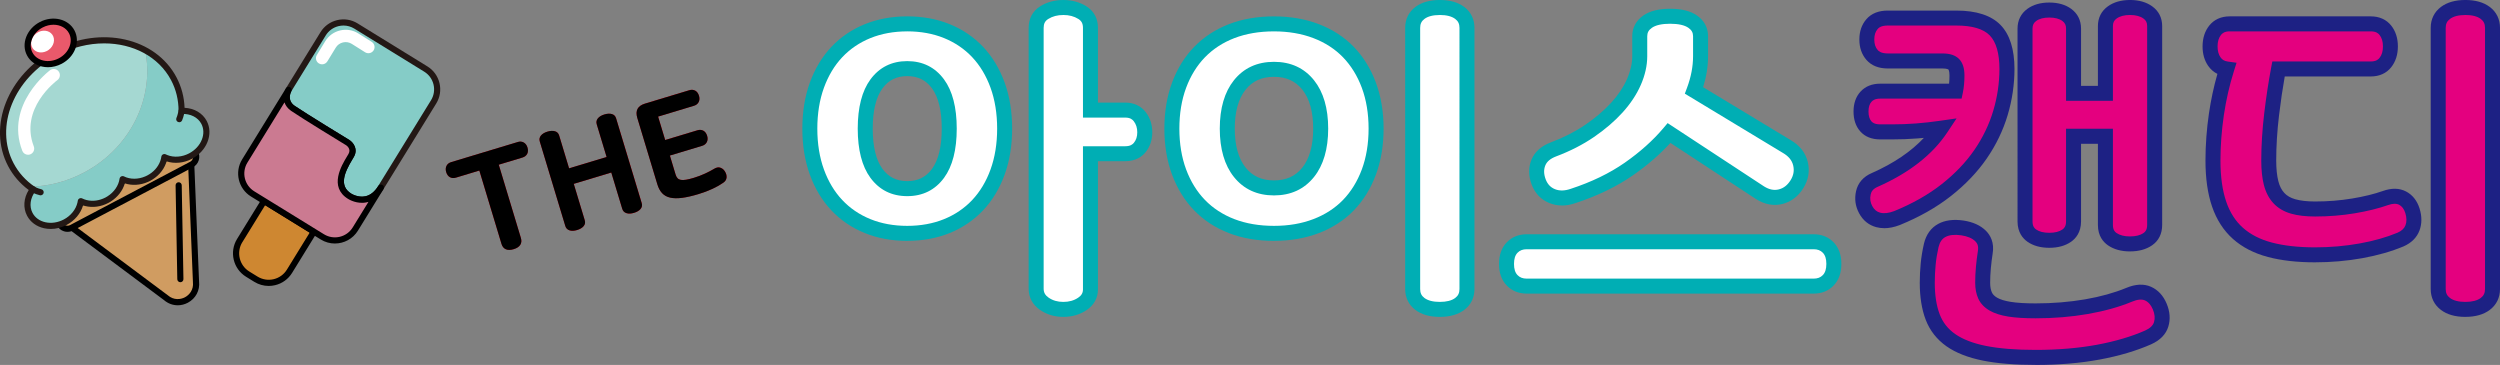 <?xml version="1.0" encoding="UTF-8"?>
<svg xmlns="http://www.w3.org/2000/svg" id="_레이어_2" viewBox="0 0 1359.46 198.43">
  <rect x="0" y="0" width="1359.46" height="198.43" fill="#808080" stroke="none"/>
  <defs>
    <style>.cls-1{fill:#fff;}.cls-2{fill:#00aeb4;}.cls-3{fill:#ce8943;}.cls-4{fill:#1d2184;}.cls-5{fill:#e4007f;}.cls-6{fill:#cb7a91;}.cls-7{fill:#a5d8d2;}.cls-8{fill:#85ccc7;}.cls-9{fill:#e60012;}.cls-10{fill:#d09c61;}.cls-11{fill:#231815;}.cls-12{fill:#ce8731;}.cls-13{fill:#ea596b;}</style>
  </defs>
  <g id="_레이어_1-2">
    <path class="cls-10" d="m106.57,153.22l-2.87-70.2-69.84,36.83,56.32,42.01c6.85,5.94,17.42.37,16.38-8.64Z"></path>
    <path d="m96.65,166.01c-2.68,0-5.32-.96-7.51-2.85l-56.27-41.97c-.46-.34-.71-.9-.67-1.47.04-.57.38-1.08.89-1.35l69.84-36.83c.51-.27,1.12-.26,1.62.03.5.29.81.81.84,1.38l2.86,70.14c.53,4.84-1.81,9.26-6.12,11.54-1.76.93-3.63,1.38-5.47,1.38Zm-59.65-45.92l54.19,40.42s.07.05.1.08c3.15,2.73,6.85,2.34,9.27,1.07,2.42-1.28,4.83-4.11,4.35-8.25,0-.04,0-.08,0-.12l-2.76-67.55-65.14,34.36Z"></path>
    <line class="cls-3" x1="97.15" y1="100.76" x2="98.08" y2="151.79"></line>
    <path d="m98.08,153.47c-.91,0-1.66-.73-1.67-1.64l-.93-51.03c-.02-.92.72-1.69,1.64-1.7.01,0,.02,0,.03,0,.91,0,1.66.73,1.67,1.64l.93,51.03c.02.92-.72,1.69-1.64,1.7-.01,0-.02,0-.03,0Z"></path>
    <path class="cls-10" d="m104.13,89.47l-65.17,34.37c-2.34,1.24-5.25.34-6.48-2.01h0c-1.24-2.34-.34-5.25,2.01-6.48l65.17-34.37c2.34-1.24,5.25-.34,6.48,2.01h0c1.24,2.34.34,5.25-2.01,6.48Z"></path>
    <path d="m36.73,126.08c-.64,0-1.29-.1-1.92-.29-1.65-.51-3.01-1.63-3.81-3.16-1.67-3.16-.45-7.08,2.71-8.75l65.17-34.37c1.53-.81,3.28-.97,4.93-.46,1.65.51,3.01,1.63,3.81,3.16.81,1.53.97,3.28.46,4.93-.51,1.65-1.63,3.01-3.16,3.81l-65.17,34.37c-.94.5-1.97.75-3.01.75Zm65.16-43.98c-.5,0-1,.12-1.45.36l-65.17,34.37c-1.52.8-2.11,2.7-1.31,4.22.39.74,1.04,1.28,1.84,1.53.8.25,1.64.17,2.38-.22l65.17-34.37c.74-.39,1.28-1.04,1.53-1.84.25-.8.17-1.64-.22-2.38-.39-.74-1.04-1.28-1.84-1.53-.31-.09-.62-.14-.93-.14Z"></path>
    <path class="cls-8" d="m98.74,60.31c.01-6.02-1.34-11.98-4.24-17.48-3.57-6.76-9.02-11.99-15.6-15.54,5.31,25.42-7.67,53.05-33.3,66.57-9.52,5.02-19.66,7.5-29.57,7.68.62.48,1.25.94,1.9,1.38-3.14,4.1-4,9.32-1.73,13.62,3.29,6.24,11.91,8.16,19.26,4.28,4.43-2.34,7.37-6.24,8.29-10.34.08-.36.15-.72.2-1.09.86.43,1.77.77,2.74,1.01,3.57.89,7.7.44,11.49-1.56.39-.21.76-.43,1.13-.66,4.16-2.6,6.79-6.65,7.36-10.77,3.72,1.86,8.55,1.98,13.05.01.4-.17.79-.35,1.18-.56,3.8-2,6.49-5.16,7.78-8.6.34-.93.58-1.87.71-2.83.33.16.66.32,1.01.45,3.91,1.55,8.79,1.33,13.22-1,7.35-3.87,10.63-12.07,7.34-18.31-2.26-4.29-7.05-6.54-12.22-6.26Z"></path>
    <path class="cls-7" d="m78.9,27.3c-13.62-7.34-32.04-7.43-48.54,1.28C5.9,41.48-5.05,68.78,5.91,89.56c2.52,4.78,5.99,8.79,10.13,11.98,9.91-.18,20.05-2.66,29.57-7.68,25.63-13.52,38.61-41.15,33.3-66.57Z"></path>
    <path class="cls-11" d="m27.58,124.5c-1.22,0-2.44-.13-3.63-.39-4.13-.92-7.4-3.33-9.23-6.79-2.25-4.27-1.89-9.5.9-13.99-4.73-3.51-8.5-7.88-11.2-12.99-11.37-21.56-.09-49.93,25.15-63.25,25.24-13.31,55.03-6.6,66.4,14.96,2.7,5.12,4.18,10.69,4.4,16.58,5.28.24,9.8,2.89,12.05,7.16,1.82,3.46,1.96,7.52.39,11.45-1.53,3.83-4.53,7.07-8.43,9.13-4.38,2.31-9.46,2.8-13.79,1.38-.11.37-.23.74-.36,1.1-1.49,4-4.53,7.37-8.56,9.5-.43.23-.86.42-1.29.61-4.09,1.79-8.62,2.04-12.5.76-1.14,3.93-3.9,7.52-7.69,9.89-.4.25-.81.5-1.24.72-4.03,2.13-8.54,2.73-12.68,1.7-.38-.09-.75-.2-1.11-.32-1.27,4.38-4.55,8.29-8.92,10.6-2.75,1.45-5.74,2.2-8.67,2.2ZM56.65,23.59c-8.4,0-17.21,2.09-25.51,6.46C7.54,42.51-3.12,68.85,7.39,88.78c2.7,5.11,6.56,9.41,11.49,12.77.38.26.64.66.71,1.12.07.45-.04.92-.32,1.28-2.86,3.72-3.46,8.25-1.58,11.82,1.36,2.58,3.84,4.38,6.99,5.08,3.25.72,6.8.19,10.01-1.5,3.81-2.01,6.59-5.46,7.44-9.23.07-.31.13-.63.17-.95.07-.53.4-1,.88-1.25.48-.25,1.05-.26,1.53-.02.75.38,1.56.67,2.39.88,3.34.83,7,.33,10.31-1.41.36-.19.69-.39,1.02-.6,3.61-2.26,6.07-5.84,6.59-9.58.07-.54.4-1,.88-1.25.48-.25,1.05-.26,1.53-.02,3.38,1.69,7.72,1.68,11.63-.03.36-.16.72-.32,1.07-.51,3.31-1.74,5.79-4.48,6.99-7.71.3-.8.51-1.63.62-2.47.07-.53.4-1,.88-1.25.48-.25,1.05-.26,1.53-.02.29.14.58.27.88.39,3.59,1.43,8.01,1.08,11.82-.93,3.2-1.69,5.65-4.32,6.89-7.41,1.2-2.99,1.11-6.06-.24-8.64-1.88-3.56-5.96-5.62-10.64-5.37-.47.03-.91-.14-1.24-.46-.33-.32-.52-.76-.52-1.22.01-5.96-1.35-11.58-4.05-16.69-6.82-12.92-20.88-20.02-36.37-20.02Z"></path>
    <path class="cls-11" d="m22.1,106.23c-.13,0-.26-.01-.39-.05-2.96-.7-4.56-1.77-4.73-1.89-.76-.53-.95-1.57-.42-2.33.52-.76,1.56-.95,2.32-.43.04.03,1.28.84,3.6,1.38.9.21,1.46,1.11,1.25,2.01-.18.77-.87,1.29-1.63,1.29Z"></path>
    <path class="cls-11" d="m97.48,66.47c-.23,0-.46-.05-.68-.14-.85-.37-1.23-1.36-.85-2.21.62-1.4,1.03-3.41,1.13-4.07.14-.91,1-1.54,1.92-1.39.91.15,1.54,1,1.39,1.92-.02.11-.46,2.82-1.38,4.9-.28.62-.89,1-1.53,1Z"></path>
    <path class="cls-1" d="m15.25,84.16c-1.35,0-2.62-.82-3.13-2.15-9.69-25.25,14.87-43.66,15.12-43.85,1.49-1.09,3.59-.77,4.68.72,1.09,1.49.77,3.58-.71,4.68h0c-.85.63-20.68,15.61-12.83,36.05.66,1.73-.2,3.66-1.93,4.33-.39.15-.8.22-1.2.22Z"></path>
    <path class="cls-13" d="m16.17,29.34c-2.87-5.44-.08-12.55,6.22-15.88s13.75-1.61,16.62,3.83c2.87,5.44.08,12.55-6.22,15.88s-13.75,1.61-16.62-3.83Z"></path>
    <path class="cls-1" d="m17.82,26.33c-1.77-2.54-.83-6.26,2.11-8.32,2.94-2.06,6.76-1.67,8.54.87,1.77,2.54.83,6.26-2.11,8.32-2.94,2.06-6.76,1.67-8.54-.87Z"></path>
    <path d="m26.09,36.55c-1.11,0-2.2-.12-3.28-.37-3.62-.83-6.51-2.98-8.12-6.05h0c-1.62-3.07-1.76-6.66-.41-10.12,1.32-3.37,3.93-6.22,7.33-8.01,7.11-3.75,15.58-1.72,18.88,4.53,1.62,3.07,1.76,6.66.41,10.12-1.32,3.37-3.93,6.22-7.33,8.01-2.37,1.25-4.94,1.89-7.48,1.89Zm3.01-23.1c-1.95,0-4,.49-5.93,1.5-2.69,1.42-4.75,3.65-5.77,6.28-.99,2.54-.9,5.14.25,7.34h0c1.16,2.19,3.26,3.74,5.91,4.35,2.75.64,5.74.2,8.44-1.22,2.69-1.42,4.75-3.65,5.77-6.28.99-2.54.9-5.14-.25-7.34-1.58-2.99-4.84-4.63-8.42-4.63Z"></path>
    <path class="cls-12" d="m130.34,130.82c-3.84,6.24-1.9,14.4,4.34,18.25l4.5,2.77c6.24,3.84,14.4,1.9,18.25-4.34l13.27-21.54-27.08-16.68-13.27,21.54Z"></path>
    <path d="m146.1,155.49c-2.73,0-5.42-.76-7.81-2.23l-4.5-2.77c-7.01-4.32-9.2-13.54-4.88-20.55h0l13.27-21.54c.48-.79,1.52-1.03,2.3-.55l27.08,16.68c.38.23.65.61.75,1.04.1.43.03.89-.2,1.27l-13.27,21.54c-2.09,3.4-5.38,5.78-9.26,6.7-1.15.27-2.32.41-3.48.41Zm-14.33-23.79c-3.35,5.44-1.65,12.59,3.79,15.94l4.5,2.77c2.64,1.62,5.74,2.12,8.76,1.41,3.01-.72,5.56-2.56,7.19-5.2l12.39-20.11-24.22-14.92-12.39,20.11Z"></path>
    <path class="cls-8" d="m231.55,37.55l-37.97-23.39c-6.11-3.76-14.11-1.86-17.88,4.25l-18.77,30.47s-3.37,6.09,2.34,10.03c5.71,3.94,29.93,18.7,29.93,18.7,0,0,4.13,2.76,1.77,6.89-2.36,4.13-10.95,16.02-.79,22.25,0,0,10.01,6.48,16.92-4.73l28.7-46.59c3.76-6.11,1.86-14.11-4.25-17.88Z"></path>
    <path class="cls-11" d="m196.79,110.28c-4.17,0-7.36-2.03-7.52-2.13-10.62-6.51-3.54-18.21-.52-23.21.29-.48.55-.91.76-1.28,1.49-2.6-.79-4.35-1.26-4.67-.92-.56-24.26-14.79-29.94-18.71-5.47-3.77-4.26-9.63-2.86-12.21l18.81-30.55c2.05-3.34,5.29-5.67,9.1-6.58,3.81-.91,7.75-.27,11.08,1.78l37.97,23.39h0c3.34,2.05,5.67,5.29,6.58,9.1.91,3.81.27,7.75-1.78,11.08l-28.7,46.59c-2.4,3.9-5.44,6.29-9.02,7.09-.93.21-1.84.3-2.71.3Zm-10.01-96.39c-.88,0-1.76.1-2.64.31-2.94.7-5.44,2.5-7.02,5.08l-18.77,30.47c-.22.42-2.42,4.81,1.87,7.77,5.61,3.87,29.6,18.51,29.85,18.65,1.94,1.29,4.84,4.81,2.35,9.15-.22.39-.49.84-.8,1.35-4.35,7.19-7.44,14.43-.56,18.64.07.04,3.71,2.32,7.74,1.39,2.66-.61,4.97-2.49,6.87-5.58l28.7-46.59c1.59-2.57,2.07-5.61,1.38-8.55-.7-2.94-2.5-5.43-5.08-7.02h0s-37.97-23.39-37.97-23.39c-1.81-1.11-3.84-1.69-5.92-1.69Z"></path>
    <path class="cls-6" d="m190.18,106.74c-10.17-6.23-1.57-18.11.79-22.25,2.36-4.13-1.77-6.89-1.77-6.89,0,0-24.22-14.77-29.93-18.7-5.71-3.94-2.34-10.02-2.34-10.03l-23.83,38.68c-3.76,6.11-1.86,14.11,4.25,17.88l6.26,3.86,27.08,16.68,4.63,2.85c6.11,3.76,14.11,1.86,17.88-4.25l13.9-22.56c-6.91,11.21-16.92,4.73-16.92,4.73Z"></path>
    <path d="m182.11,132.42c-2.62,0-5.28-.7-7.67-2.18l-37.97-23.39c-6.89-4.24-9.04-13.3-4.8-20.18l23.83-38.68c.48-.77,1.48-1.02,2.27-.57.79.46,1.06,1.45.63,2.25-.26.49-2.47,4.89,1.82,7.85,5.61,3.87,29.6,18.51,29.85,18.65,1.94,1.29,4.84,4.81,2.35,9.15-.22.39-.49.84-.8,1.35-4.35,7.19-7.44,14.43-.56,18.64.01,0,.02.01.03.02.08.05,3.7,2.29,7.71,1.37,2.65-.61,4.97-2.48,6.87-5.57h0c.48-.79,1.52-1.04,2.3-.55.79.48,1.03,1.52.55,2.3l-13.9,22.56c-2.77,4.49-7.59,6.97-12.51,6.97Zm-27.4-76.75l-20.18,32.76c-3.27,5.31-1.61,12.3,3.7,15.58l37.97,23.39c5.32,3.27,12.3,1.61,15.58-3.7l8.58-13.93c-.28.09-.57.16-.85.23-5.29,1.2-9.81-1.57-10.21-1.82-10.64-6.53-3.56-18.23-.54-23.22.29-.48.55-.91.76-1.28,1.49-2.6-.79-4.35-1.26-4.67-.92-.56-24.26-14.79-29.94-18.71-1.96-1.35-3.06-2.97-3.61-4.61Z"></path>
    <path class="cls-1" d="m175.15,34.99c-.59,0-1.2-.16-1.74-.49-1.58-.96-2.08-3.02-1.11-4.6l4.55-7.46c1.83-2.99,4.71-5.09,8.13-5.89,3.42-.8,6.93-.22,9.9,1.65l7.24,4.56c1.56.99,2.04,3.05,1.05,4.62-.99,1.56-3.05,2.03-4.62,1.05l-7.24-4.56c-1.44-.91-3.15-1.19-4.8-.8-1.66.39-3.06,1.4-3.94,2.86l-4.55,7.45c-.63,1.03-1.73,1.61-2.86,1.61Z"></path>
    <path class="cls-1" d="m440.38,69.94c0-8.7,1.28-16.58,3.84-23.64,2.56-7.05,6.17-13.05,10.83-18,4.66-4.94,10.24-8.73,16.74-11.37,6.5-2.64,13.68-3.96,21.56-3.96s15.06,1.32,21.56,3.96c6.5,2.64,12.08,6.43,16.74,11.37,4.66,4.94,8.27,10.95,10.83,18,2.56,7.06,3.84,14.93,3.84,23.64s-1.28,16.58-3.84,23.64c-2.56,7.06-6.17,13.05-10.83,18-4.66,4.94-10.24,8.74-16.74,11.37-6.5,2.64-13.69,3.96-21.56,3.96s-15.06-1.32-21.56-3.96c-6.5-2.64-12.08-6.43-16.74-11.37-4.66-4.94-8.27-10.94-10.83-18-2.56-7.05-3.84-14.93-3.84-23.64Zm30.13,0c0,10.68,2.03,18.79,6.1,24.33,4.07,5.54,9.65,8.31,16.74,8.31s12.67-2.77,16.74-8.31c4.07-5.54,6.1-13.65,6.1-24.33s-2.04-18.79-6.1-24.33c-4.07-5.54-9.65-8.31-16.74-8.31s-12.67,2.77-16.74,8.31c-4.07,5.54-6.1,13.65-6.1,24.33Zm92.94-54.79c0-3.69,1.48-6.46,4.43-8.31,2.95-1.84,6.4-2.77,10.34-2.77s7.38.92,10.34,2.77c2.95,1.85,4.43,4.62,4.43,8.31v44.7h18.9c3.41,0,6.04,1.19,7.88,3.56,1.84,2.37,2.76,5.21,2.76,8.5s-.92,6.07-2.76,8.31c-1.84,2.24-4.46,3.36-7.88,3.36h-18.9v73.77c0,3.29-1.48,5.93-4.43,7.91-2.95,1.98-6.4,2.97-10.34,2.97s-7.38-1.02-10.34-3.07c-2.95-2.05-4.43-4.78-4.43-8.21V15.15Z"></path>
    <path class="cls-2" d="m578.21,172.32c-4.76,0-9.02-1.28-12.66-3.79-4.05-2.8-6.19-6.8-6.19-11.56V15.15c0-5.1,2.19-9.17,6.34-11.76,3.6-2.25,7.81-3.39,12.5-3.39s8.9,1.14,12.5,3.39c4.15,2.6,6.35,6.67,6.35,11.77v40.62h14.83c4.65,0,8.49,1.78,11.1,5.14,2.4,3.1,3.61,6.8,3.61,11s-1.24,7.91-3.68,10.89c-1.82,2.21-5.2,4.85-11.03,4.85h-14.83v69.7c0,4.66-2.16,8.57-6.24,11.3-3.62,2.43-7.87,3.66-12.61,3.66Zm0-164.16c-3.19,0-5.86.7-8.18,2.15-1.76,1.1-2.51,2.55-2.51,4.85v141.81c0,2.08.82,3.58,2.67,4.86,2.28,1.58,4.9,2.34,8.02,2.34s5.78-.74,8.07-2.28c1.81-1.21,2.62-2.61,2.62-4.52v-77.85h22.98c2.86,0,4.06-1.07,4.72-1.87,1.23-1.5,1.83-3.38,1.83-5.72s-.62-4.35-1.9-6.01c-.71-.92-1.89-1.98-4.65-1.98h-22.98V15.15c0-2.3-.75-3.75-2.52-4.85-2.31-1.44-4.99-2.15-8.17-2.15Zm-84.87,122.83c-8.37,0-16.14-1.43-23.1-4.26-7.01-2.84-13.13-7-18.17-12.35-5.02-5.33-8.96-11.85-11.69-19.4-2.71-7.47-4.08-15.89-4.08-25.03s1.37-17.56,4.08-25.03c2.74-7.55,6.68-14.08,11.7-19.41,5.04-5.35,11.15-9.5,18.17-12.35,6.96-2.82,14.73-4.26,23.1-4.26s16.14,1.43,23.09,4.25c7.02,2.85,13.13,7.01,18.17,12.35,5.02,5.33,8.96,11.86,11.7,19.4,2.71,7.47,4.08,15.89,4.08,25.03s-1.37,17.56-4.08,25.03c-2.74,7.54-6.67,14.07-11.7,19.4-5.05,5.35-11.16,9.51-18.17,12.36-6.95,2.82-14.72,4.25-23.09,4.25Zm0-113.93c-7.31,0-14.05,1.23-20.03,3.66-5.93,2.41-11.07,5.9-15.3,10.39-4.25,4.51-7.6,10.09-9.96,16.59-2.39,6.57-3.6,14.06-3.6,22.24s1.21,15.67,3.6,22.24c2.36,6.5,5.71,12.08,9.96,16.59,4.23,4.49,9.38,7.99,15.3,10.39,5.97,2.43,12.71,3.66,20.03,3.66s14.05-1.23,20.03-3.66c5.92-2.4,11.07-5.9,15.3-10.39,4.26-4.52,7.61-10.1,9.96-16.59,2.39-6.57,3.6-14.06,3.6-22.24s-1.21-15.67-3.6-22.25c-2.36-6.5-5.71-12.08-9.96-16.59-4.23-4.49-9.38-7.98-15.3-10.39-5.98-2.43-12.72-3.66-20.03-3.66Zm0,89.6c-8.43,0-15.16-3.35-20.02-9.97-4.58-6.22-6.9-15.22-6.9-26.74s2.32-20.52,6.9-26.74c4.86-6.61,11.59-9.97,20.02-9.97s15.16,3.35,20.02,9.97c4.58,6.23,6.9,15.23,6.9,26.74s-2.32,20.51-6.89,26.74c-4.86,6.62-11.6,9.97-20.02,9.97Zm0-65.27c-5.77,0-10.17,2.17-13.45,6.64-3.53,4.8-5.31,12.17-5.31,21.91s1.79,17.12,5.31,21.91c3.28,4.47,7.68,6.64,13.45,6.64s10.17-2.17,13.45-6.64c3.52-4.8,5.31-12.17,5.31-21.91s-1.79-17.12-5.31-21.91c-3.29-4.47-7.69-6.64-13.45-6.64Z"></path>
    <path class="cls-1" d="m637.24,69.94c0-8.7,1.31-16.58,3.94-23.64,2.62-7.05,6.33-13.05,11.13-18,4.79-4.94,10.6-8.73,17.43-11.37,6.82-2.64,14.5-3.96,23.04-3.96s16.05,1.32,22.94,3.96c6.89,2.64,12.73,6.43,17.52,11.37,4.79,4.94,8.5,10.95,11.13,18,2.62,7.06,3.94,14.93,3.94,23.64s-1.31,16.58-3.94,23.64c-2.63,7.06-6.33,13.05-11.13,18-4.79,4.94-10.63,8.74-17.52,11.37-6.89,2.64-14.54,3.96-22.94,3.96s-16.21-1.32-23.04-3.96c-6.83-2.64-12.64-6.43-17.43-11.37-4.79-4.94-8.5-10.94-11.13-18-2.63-7.05-3.94-14.93-3.94-23.64Zm30.13,0c0,10.16,2.26,18.07,6.79,23.73,4.53,5.67,10.73,8.5,18.61,8.5s14.08-2.83,18.61-8.5c4.53-5.67,6.79-13.58,6.79-23.73s-2.26-18.06-6.79-23.73c-4.53-5.67-10.73-8.51-18.61-8.51s-14.08,2.84-18.61,8.51c-4.53,5.67-6.79,13.58-6.79,23.73Zm130.35,87.22c0,3.43-1.31,6.13-3.94,8.11-2.63,1.98-6.24,2.97-10.83,2.97s-8.21-.99-10.83-2.97c-2.63-1.98-3.94-4.68-3.94-8.11V15.15c0-3.43,1.31-6.13,3.94-8.11,2.62-1.98,6.23-2.97,10.83-2.97s8.2.99,10.83,2.97c2.62,1.98,3.94,4.68,3.94,8.11v142.01Z"></path>
    <path class="cls-2" d="m782.95,172.32c-5.48,0-9.95-1.27-13.28-3.79-3.64-2.74-5.56-6.67-5.56-11.37V15.15c0-4.7,1.92-8.63,5.56-11.37,3.33-2.51,7.8-3.79,13.28-3.79s9.94,1.27,13.28,3.79c3.64,2.74,5.56,6.67,5.56,11.37v142.01c0,4.69-1.92,8.62-5.56,11.37-3.34,2.51-7.81,3.79-13.28,3.79Zm0-164.16c-3.67,0-6.49.72-8.38,2.15-1.6,1.21-2.31,2.7-2.31,4.85v142.01c0,2.15.71,3.65,2.31,4.85,1.89,1.42,4.71,2.15,8.38,2.15s6.49-.72,8.38-2.15c1.6-1.21,2.31-2.7,2.31-4.85V15.15c0-2.15-.71-3.65-2.31-4.85-1.89-1.42-4.71-2.15-8.38-2.15Zm-90.18,122.83c-9,0-17.25-1.42-24.51-4.23-7.34-2.84-13.7-6.99-18.88-12.34-5.16-5.33-9.21-11.86-12.02-19.41-2.78-7.47-4.19-15.9-4.19-25.06s1.41-17.59,4.19-25.06c2.81-7.56,6.85-14.09,12.02-19.41,5.18-5.34,11.53-9.49,18.88-12.34,7.27-2.81,15.51-4.23,24.51-4.23s17.07,1.42,24.4,4.22c7.42,2.84,13.81,7,18.99,12.34,5.16,5.33,9.2,11.86,12.02,19.41,2.78,7.48,4.2,15.91,4.2,25.06s-1.41,17.58-4.19,25.06c-2.81,7.55-6.86,14.09-12.02,19.41-5.19,5.36-11.58,9.51-19,12.34-7.32,2.8-15.53,4.22-24.4,4.22Zm0-113.93c-7.99,0-15.24,1.24-21.57,3.68-6.24,2.41-11.61,5.92-15.97,10.41-4.37,4.51-7.82,10.09-10.23,16.58-2.44,6.56-3.68,14.03-3.68,22.21s1.24,15.66,3.68,22.21c2.41,6.49,5.86,12.07,10.23,16.58,4.36,4.5,9.73,8,15.97,10.41,6.32,2.44,13.57,3.68,21.57,3.68s15.09-1.24,21.48-3.69c6.3-2.41,11.7-5.91,16.06-10.4,4.37-4.51,7.81-10.09,10.23-16.58,2.44-6.57,3.68-14.04,3.68-22.21s-1.24-15.65-3.68-22.21c-2.42-6.49-5.86-12.07-10.23-16.58-4.35-4.49-9.75-7.99-16.05-10.4-6.39-2.45-13.62-3.69-21.48-3.69Zm0,89.2c-9.14,0-16.47-3.38-21.79-10.04-5.1-6.38-7.68-15.22-7.68-26.28s2.59-19.89,7.68-26.28c5.32-6.66,12.65-10.04,21.79-10.04s16.47,3.38,21.79,10.04c5.1,6.39,7.69,15.23,7.69,26.28s-2.59,19.9-7.69,26.28c-5.32,6.66-12.65,10.04-21.79,10.04Zm0-64.48c-6.63,0-11.67,2.28-15.42,6.97-3.92,4.9-5.9,12.03-5.9,21.19s1.99,16.29,5.9,21.19c3.75,4.69,8.79,6.97,15.42,6.97s11.67-2.28,15.42-6.97c3.92-4.9,5.9-12.03,5.9-21.19s-1.99-16.29-5.9-21.19c-3.75-4.69-8.79-6.97-15.42-6.97Z"></path>
    <path class="cls-1" d="m986.19,131.45c3.28,0,5.94,1.06,7.97,3.16,2.03,2.11,3.05,5.08,3.05,8.9s-1.02,6.79-3.05,8.9c-2.04,2.11-4.7,3.16-7.97,3.16h-155.95c-3.28,0-5.94-1.05-7.97-3.16-2.04-2.11-3.05-5.07-3.05-8.9s1.02-6.79,3.05-8.9c2.03-2.11,4.69-3.16,7.97-3.16h155.95Zm-61.43-100.87c0,6.07-1.18,12.26-3.54,18.59l50.41,30.46c4.07,2.37,6.56,5.51,7.48,9.4.92,3.89.26,7.61-1.97,11.17-2.23,3.56-5.19,5.8-8.86,6.72-3.68.92-7.42.2-11.22-2.18l-49.42-32.44c-5.91,6.99-13.16,13.48-21.76,19.48-8.6,6-18.74,10.91-30.42,14.74-4.2,1.45-8.01,1.48-11.42.1-3.42-1.38-5.84-3.92-7.29-7.61-1.45-3.82-1.51-7.35-.2-10.58,1.31-3.23,4.07-5.64,8.27-7.22,7.35-2.77,13.91-6.13,19.69-10.09,5.77-3.96,10.7-8.17,14.77-12.66,4.07-4.48,7.15-9.13,9.25-13.94,2.1-4.81,3.15-9.46,3.15-13.94v-10.88c0-3.29,1.41-5.93,4.23-7.91,2.82-1.98,6.92-2.97,12.31-2.97s9.48.99,12.31,2.97c2.82,1.98,4.23,4.62,4.23,7.91v10.88Z"></path>
    <path class="cls-2" d="m986.19,159.66h-155.95c-4.42,0-8.09-1.48-10.91-4.41-2.78-2.88-4.19-6.83-4.19-11.73s1.41-8.85,4.2-11.73c2.82-2.93,6.49-4.41,10.91-4.41h155.95c4.41,0,8.08,1.48,10.91,4.41,2.79,2.89,4.2,6.84,4.2,11.73s-1.41,8.85-4.2,11.73c-2.82,2.93-6.49,4.41-10.91,4.41Zm-155.95-24.13c-2.18,0-3.78.61-5.04,1.92-1.28,1.33-1.91,3.32-1.91,6.07s.62,4.74,1.91,6.07c1.26,1.31,2.86,1.92,5.04,1.92h155.95c2.18,0,3.78-.61,5.04-1.92,1.28-1.33,1.91-3.32,1.91-6.07s-.62-4.74-1.91-6.07c-1.26-1.31-2.86-1.92-5.04-1.92h-155.95Zm19.07-23.8c-2.37,0-4.66-.44-6.82-1.32-4.48-1.82-7.69-5.15-9.55-9.91-1.83-4.84-1.88-9.4-.18-13.6,1.75-4.31,5.32-7.51,10.61-9.5,7.01-2.64,13.34-5.88,18.82-9.64,5.49-3.76,10.22-7.81,14.05-12.03,3.75-4.13,6.62-8.45,8.54-12.83,1.86-4.28,2.81-8.42,2.81-12.31v-10.88c0-4.62,2.06-8.51,5.97-11.25,3.56-2.49,8.35-3.7,14.65-3.7s11.09,1.21,14.64,3.7c3.91,2.74,5.97,6.63,5.97,11.25v10.88c0,5.49-.91,11.13-2.7,16.81l47.59,28.76c5,2.92,8.16,6.95,9.34,11.95,1.17,4.98.34,9.78-2.48,14.28-2.8,4.47-6.61,7.33-11.32,8.52-4.77,1.2-9.61.3-14.37-2.67l-46.54-30.54c-5.66,6.21-12.42,12.08-20.15,17.47-8.88,6.2-19.48,11.34-31.49,15.27-2.54.88-5.02,1.32-7.4,1.32Zm58.9-98.82c-4.5,0-7.86.75-9.97,2.23-1.73,1.21-2.5,2.62-2.5,4.57v10.88c0,5.02-1.17,10.26-3.49,15.57-2.27,5.2-5.62,10.26-9.97,15.05-4.26,4.7-9.47,9.16-15.48,13.28-6.02,4.12-12.94,7.67-20.56,10.54-3.12,1.18-5.06,2.79-5.93,4.94-.92,2.27-.85,4.76.23,7.61,1.02,2.62,2.62,4.31,5,5.28,2.49,1.01,5.29.95,8.56-.17,11.31-3.7,21.19-8.48,29.42-14.22,8.27-5.77,15.33-12.09,20.98-18.77l2.33-2.76,52.44,34.42c2.77,1.73,5.42,2.28,7.99,1.63,2.64-.66,4.73-2.28,6.4-4.94,1.64-2.62,2.12-5.26,1.45-8.07-.66-2.78-2.48-5.01-5.57-6.81l-53.35-32.24,1.18-3.17c2.18-5.84,3.29-11.62,3.29-17.17v-10.88c0-1.95-.77-3.36-2.5-4.57-2.11-1.48-5.46-2.23-9.97-2.23Z"></path>
    <path class="cls-5" d="m1026.56,33.15c-3.81,0-6.66-1.09-8.57-3.26-1.9-2.18-2.85-4.98-2.85-8.41s.95-6.23,2.85-8.41c1.9-2.18,4.76-3.26,8.57-3.26h37.21c9.85,0,16.9,2.21,21.17,6.63,4.26,4.42,6.4,11.44,6.4,21.06,0,8.04-1.18,16.02-3.54,23.93s-5.97,15.4-10.83,22.45c-4.86,7.06-11.06,13.55-18.61,19.48-7.55,5.93-16.51,11.01-26.88,15.23-3.81,1.45-7.19,1.78-10.14.99-2.95-.79-5.22-2.64-6.79-5.54-1.58-2.9-2-5.96-1.28-9.2.72-3.23,2.79-5.57,6.2-7.02,16.41-7.25,28.42-16.61,36.03-28.09-4.6.66-9.06,1.16-13.39,1.48-4.33.33-8.73.49-13.19.49h-6.5c-3.42,0-6.01-.99-7.78-2.97-1.77-1.98-2.66-4.68-2.66-8.11s.92-6.13,2.76-8.11c1.84-1.98,4.4-2.97,7.68-2.97h40.96c.52-2.5.79-5.34.79-8.5,0-2.9-.59-4.94-1.77-6.13-1.18-1.19-3.22-1.78-6.1-1.78h-29.73Zm23.63,100.28c.92-3.82,2.82-6.53,5.71-8.11,2.89-1.58,6.63-2.04,11.22-1.38,4.33.66,7.65,2.14,9.94,4.45,2.3,2.31,3.12,5.31,2.46,9-.39,2.51-.72,5.18-.98,8.01-.26,2.84-.39,5.64-.39,8.41s.42,4.91,1.28,6.82c.85,1.91,2.36,3.49,4.53,4.75,2.17,1.25,5.09,2.18,8.76,2.77,3.67.59,8.4.89,14.18.89,9.71,0,18.93-.76,27.66-2.27,8.73-1.52,16.44-3.66,23.14-6.43,4.07-1.72,7.51-1.95,10.34-.69,2.82,1.25,4.95,3.59,6.4,7.02,1.44,3.43,1.7,6.66.79,9.69-.92,3.03-3.28,5.41-7.09,7.12-7.75,3.43-16.77,6.1-27.07,8.01-10.31,1.91-21.69,2.87-34.16,2.87-11.03,0-20.31-.76-27.86-2.27-7.55-1.52-13.62-3.89-18.21-7.12-4.6-3.23-7.88-7.42-9.85-12.56-1.97-5.14-2.95-11.34-2.95-18.59,0-3.43.16-6.82.49-10.19.33-3.36.89-6.76,1.67-10.19Zm51-117.88c0-3.16,1.21-5.64,3.64-7.42,2.43-1.78,5.61-2.67,9.55-2.67s7.12.89,9.55,2.67c2.43,1.78,3.64,4.25,3.64,7.42v35.21h17.33V14.16c0-3.16,1.25-5.64,3.74-7.42,2.49-1.78,5.71-2.67,9.65-2.67s7.15.89,9.65,2.67c2.49,1.78,3.74,4.25,3.74,7.42v108.19c0,3.43-1.25,6-3.74,7.71-2.49,1.72-5.71,2.57-9.65,2.57s-7.16-.86-9.65-2.57c-2.5-1.71-3.74-4.28-3.74-7.71v-48.26h-17.33v46.28c0,3.43-1.22,6-3.64,7.71-2.43,1.71-5.61,2.57-9.55,2.57s-7.12-.86-9.55-2.57c-2.43-1.71-3.64-4.28-3.64-7.71V15.55Z"></path>
    <path class="cls-4" d="m1106.89,198.43c-11.24,0-20.88-.79-28.66-2.35-8.07-1.62-14.72-4.24-19.76-7.78-5.25-3.69-9.05-8.55-11.31-14.44-2.14-5.59-3.22-12.33-3.22-20.05,0-3.56.17-7.12.51-10.58.34-3.5.93-7.1,1.76-10.7v-.04c1.2-4.97,3.8-8.58,7.73-10.73,3.66-2.01,8.29-2.63,13.76-1.84,5.23.8,9.34,2.68,12.25,5.61,2.26,2.27,4.71,6.29,3.59,12.59-.37,2.35-.69,4.96-.94,7.67-.25,2.68-.38,5.38-.38,8.03,0,2.05.31,3.79.92,5.16.5,1.12,1.43,2.06,2.85,2.89,1.72,1,4.2,1.76,7.37,2.27,3.44.56,7.99.84,13.53.84,9.42,0,18.49-.75,26.97-2.21,8.4-1.46,15.89-3.54,22.27-6.18,5.1-2.15,9.67-2.38,13.55-.65,3.79,1.68,6.65,4.76,8.5,9.16,1.81,4.31,2.13,8.5.93,12.45-1.27,4.2-4.41,7.45-9.32,9.66-8.03,3.55-17.44,6.34-28,8.3-10.52,1.95-22.26,2.94-34.91,2.94Zm-52.74-64.06c-.75,3.25-1.28,6.5-1.58,9.65-.31,3.21-.47,6.5-.47,9.79,0,6.72.9,12.48,2.68,17.13,1.69,4.41,4.43,7.9,8.38,10.68,4.11,2.89,9.72,5.06,16.67,6.46,7.25,1.46,16.36,2.19,27.06,2.19,12.15,0,23.39-.94,33.42-2.8,9.94-1.85,18.74-4.45,26.17-7.73,2.68-1.21,4.27-2.71,4.84-4.58.64-2.11.43-4.38-.64-6.93-1.04-2.46-2.44-4.05-4.3-4.88-1.74-.77-4.13-.53-7.1.72-6.96,2.88-15.03,5.12-24.02,6.69-8.93,1.55-18.48,2.33-28.36,2.33-5.97,0-10.96-.32-14.83-.94-4.2-.68-7.52-1.74-10.15-3.26-2.92-1.69-5.01-3.92-6.21-6.62-1.08-2.42-1.63-5.28-1.63-8.49,0-2.91.14-5.86.41-8.78.27-2.88.61-5.66,1.02-8.26.56-3.14-.42-4.58-1.33-5.49-1.66-1.66-4.24-2.77-7.67-3.29-3.64-.52-6.57-.21-8.65.93-1.85,1.01-3.06,2.8-3.7,5.47Zm104.13,2.35c-4.76,0-8.79-1.11-11.96-3.29-2.51-1.72-5.51-5.05-5.51-11.07v-44.18h-9.17v42.2c0,6-2.92,9.32-5.37,11.05-3.12,2.2-7.12,3.32-11.9,3.32s-8.79-1.12-11.9-3.32c-2.45-1.72-5.37-5.04-5.37-11.04V15.55c0-4.46,1.84-8.16,5.31-10.71,3.13-2.29,7.15-3.46,11.96-3.46s8.83,1.16,11.96,3.46c3.48,2.55,5.31,6.25,5.31,10.71v31.13h9.17V14.16c0-4.48,1.88-8.19,5.45-10.74,3.18-2.27,7.23-3.43,12.02-3.43s8.83,1.15,12.02,3.43c3.57,2.55,5.45,6.26,5.45,10.74v108.19c0,4.77-1.91,8.6-5.51,11.07-3.17,2.18-7.2,3.29-11.96,3.29Zm-34.79-66.7h25.48v52.34c0,2.66,1.05,3.72,1.97,4.35,1.79,1.23,4.26,1.86,7.34,1.86s5.55-.62,7.34-1.85c.92-.63,1.97-1.7,1.97-4.35V14.16c0-1.86-.61-3.08-2.03-4.1-1.78-1.27-4.23-1.91-7.28-1.91s-5.5.64-7.28,1.91c-1.43,1.02-2.03,2.24-2.03,4.1v40.67h-25.48V15.55c0-1.88-.59-3.11-1.98-4.13-1.7-1.25-4.11-1.88-7.14-1.88s-5.44.63-7.14,1.88c-1.39,1.02-1.98,2.25-1.98,4.13v104.83c0,2.69,1.02,3.75,1.91,4.38,1.72,1.21,4.14,1.83,7.2,1.83s5.48-.61,7.2-1.83c.89-.63,1.92-1.7,1.92-4.38v-50.36Zm-98.89,54.06c-1.5,0-2.94-.19-4.31-.55-4.06-1.09-7.2-3.62-9.32-7.53-2.05-3.78-2.62-7.82-1.68-12.03,1-4.5,3.97-7.92,8.59-9.88,11.79-5.21,21.28-11.62,28.29-19.11-1.26.12-2.51.23-3.74.32-4.4.34-8.94.51-13.5.51h-6.5c-4.6,0-8.24-1.45-10.81-4.32-2.45-2.74-3.7-6.38-3.7-10.83s1.29-8.14,3.85-10.89c2.63-2.83,6.22-4.27,10.66-4.27h37.46c.14-1.39.21-2.86.21-4.43,0-2.59-.58-3.25-.58-3.25,0,0-.65-.58-3.21-.58h-29.73c-5.02,0-8.93-1.57-11.63-4.66-2.56-2.93-3.86-6.66-3.86-11.09s1.3-8.16,3.86-11.09c2.7-3.09,6.61-4.65,11.63-4.65h37.22c10.94,0,19.05,2.65,24.1,7.87,5.01,5.19,7.54,13.23,7.54,23.9,0,8.4-1.25,16.85-3.71,25.1-2.47,8.28-6.3,16.22-11.38,23.59-5.07,7.36-11.61,14.22-19.45,20.38-7.82,6.15-17.19,11.46-27.86,15.8-2.98,1.14-5.79,1.71-8.42,1.71Zm39.34-59.67l-5.04,7.59c-8.02,12.08-20.73,22.03-37.78,29.56-2.88,1.23-3.58,2.88-3.87,4.18-.51,2.26-.22,4.34.88,6.36,1.04,1.92,2.4,3.05,4.27,3.55,2.09.56,4.66.27,7.63-.86,9.88-4.02,18.59-8.95,25.81-14.63,7.19-5.65,13.17-11.91,17.77-18.59,4.59-6.67,8.05-13.84,10.28-21.3,2.24-7.5,3.37-15.16,3.37-22.77,0-8.48-1.77-14.62-5.26-18.23-3.45-3.57-9.58-5.38-18.23-5.38h-37.22c-3.86,0-5.09,1.41-5.49,1.87-1.24,1.42-1.85,3.29-1.85,5.72s.6,4.3,1.85,5.72c.41.46,1.64,1.87,5.5,1.87h29.73c4.05,0,7,.97,8.99,2.98,1.99,2,2.96,4.95,2.96,9.01,0,3.42-.29,6.56-.87,9.34l-.68,3.24h-44.27c-2.82,0-4.03.95-4.69,1.66-1.12,1.21-1.67,2.95-1.67,5.33s.53,4.17,1.62,5.39c.36.4,1.44,1.61,4.74,1.61h6.5c4.35,0,8.69-.16,12.88-.48,4.22-.32,8.64-.81,13.12-1.46l9.02-1.3Z"></path>
    <path class="cls-5" d="m1203.37,87.35c0-8.31.62-16.71,1.87-25.22,1.25-8.51,3.12-16.71,5.61-24.62-2.89-.4-5.12-1.71-6.69-3.96-1.58-2.24-2.36-5.01-2.36-8.31,0-3.56.92-6.49,2.76-8.8,1.84-2.31,4.46-3.46,7.88-3.46h76.79c3.41,0,6.04,1.16,7.88,3.46,1.84,2.31,2.76,5.24,2.76,8.8s-.92,6.5-2.76,8.8c-1.84,2.31-4.46,3.46-7.88,3.46h-50.21c-1.45,7.65-2.69,15.86-3.74,24.62-1.05,8.77-1.57,17.18-1.57,25.22,0,4.75.42,8.8,1.28,12.16.85,3.36,2.26,6.1,4.23,8.21,1.97,2.11,4.56,3.63,7.78,4.55,3.21.92,7.19,1.38,11.91,1.38,7.22,0,14.18-.56,20.87-1.68,6.69-1.12,12.47-2.54,17.33-4.25,3.67-1.32,6.79-1.32,9.35,0,2.56,1.32,4.36,3.63,5.42,6.92,1.05,3.43,1.05,6.53,0,9.3-1.05,2.77-3.22,4.88-6.5,6.33-6.3,2.64-13.49,4.68-21.56,6.13-8.07,1.45-16.38,2.18-24.91,2.18-9.45,0-17.66-.92-24.61-2.77-6.96-1.85-12.73-4.81-17.33-8.9-4.6-4.09-8.01-9.4-10.24-15.92-2.23-6.53-3.35-14.4-3.35-23.64Zm152.01,69.82c0,3.43-1.31,6.13-3.94,8.11-2.63,1.98-6.24,2.97-10.83,2.97s-8.21-.99-10.83-2.97c-2.63-1.98-3.94-4.68-3.94-8.11V15.15c0-3.43,1.31-6.13,3.94-8.11,2.62-1.98,6.23-2.97,10.83-2.97s8.2.99,10.83,2.97c2.62,1.98,3.94,4.68,3.94,8.11v142.01Z"></path>
    <path class="cls-4" d="m1340.62,172.32c-5.48,0-9.95-1.27-13.28-3.79-3.64-2.74-5.56-6.67-5.56-11.37V15.15c0-4.7,1.92-8.63,5.56-11.37,3.33-2.51,7.8-3.79,13.28-3.79s9.94,1.27,13.28,3.79c3.64,2.74,5.56,6.67,5.56,11.37v142.01c0,4.69-1.92,8.62-5.56,11.36-3.34,2.52-7.81,3.79-13.28,3.79Zm0-164.16c-3.67,0-6.49.72-8.38,2.15-1.6,1.21-2.31,2.7-2.31,4.85v142.01c0,2.15.71,3.65,2.31,4.85,1.89,1.42,4.71,2.15,8.38,2.15s6.48-.72,8.38-2.15c1.6-1.21,2.31-2.7,2.31-4.85V15.15c0-2.15-.71-3.65-2.31-4.85-1.89-1.42-4.71-2.15-8.38-2.15Zm-81.71,134.49c-9.77,0-18.4-.98-25.66-2.91-7.55-2-13.94-5.3-18.99-9.8-5.1-4.53-8.93-10.47-11.39-17.65-2.37-6.92-3.57-15.31-3.57-24.95,0-8.48.64-17.16,1.91-25.81,1.07-7.29,2.61-14.45,4.58-21.35-1.98-.98-3.66-2.43-4.97-4.29-2.06-2.93-3.1-6.51-3.1-10.65,0-4.49,1.23-8.31,3.65-11.34,2.61-3.27,6.43-5,11.06-5h76.79c4.63,0,8.45,1.73,11.06,4.99,2.42,3.04,3.65,6.86,3.65,11.35s-1.23,8.3-3.64,11.34c-2.6,3.27-6.43,5-11.07,5h-46.81c-1.17,6.58-2.21,13.64-3.09,21.03-1.03,8.56-1.55,16.88-1.55,24.73,0,4.39.39,8.15,1.15,11.16.68,2.68,1.78,4.84,3.26,6.43,1.47,1.58,3.41,2.69,5.92,3.41,2.84.81,6.46,1.23,10.79,1.23,6.96,0,13.76-.55,20.2-1.62,6.42-1.07,12.02-2.44,16.64-4.08,4.74-1.7,8.98-1.63,12.57.22,3.54,1.83,6.05,4.96,7.43,9.31,1.33,4.35,1.3,8.36-.07,11.98-1.45,3.82-4.36,6.72-8.66,8.61-6.62,2.77-14.16,4.92-22.49,6.42-8.26,1.49-16.88,2.24-25.63,2.24Zm-46.47-125.6c-2.83,0-4.03,1.1-4.69,1.93-1.26,1.58-1.87,3.62-1.87,6.26,0,2.46.53,4.41,1.62,5.96.93,1.32,2.13,2.02,3.91,2.26l4.79.66-1.45,4.61c-2.42,7.67-4.26,15.74-5.47,23.99-1.21,8.26-1.83,16.54-1.83,24.63,0,8.74,1.05,16.25,3.13,22.32,1.99,5.83,5.05,10.6,9.09,14.19,4.09,3.64,9.36,6.34,15.66,8.01,6.58,1.75,14.51,2.63,23.57,2.63,8.26,0,16.4-.71,24.19-2.11,7.75-1.39,14.71-3.37,20.71-5.88,2.19-.97,3.61-2.29,4.26-4.02.72-1.91.7-4.09-.09-6.66-.7-2.2-1.81-3.68-3.38-4.49-1.5-.77-3.56-.7-6.11.21-5.08,1.79-11.14,3.28-18.03,4.44-6.88,1.15-14.13,1.74-21.54,1.74-5.09,0-9.48-.52-13.04-1.54-3.92-1.12-7.16-3.03-9.63-5.69-2.43-2.61-4.18-5.97-5.2-9.99-.93-3.66-1.4-8.09-1.4-13.17,0-8.18.54-16.83,1.6-25.7,1.06-8.83,2.33-17.21,3.78-24.9l.63-3.32h53.59c2.83,0,4.03-1.1,4.69-1.92,1.26-1.58,1.87-3.63,1.87-6.26s-.61-4.68-1.87-6.26c-.66-.82-1.86-1.92-4.69-1.92h-76.79Z"></path>
    <path class="cls-9" d="m286.68,83.66c-.5.97-1.36,1.64-2.58,2.01l-12.88,3.89,12.05,39.91c.43,1.41.31,2.63-.35,3.68-.66,1.04-1.86,1.83-3.59,2.35-1.74.52-3.17.53-4.29.03-1.13-.5-1.9-1.46-2.32-2.87l-12.05-39.91-12.74,3.85c-1.22.37-2.31.29-3.26-.24-.95-.53-1.63-1.45-2.03-2.77-.38-1.27-.33-2.4.17-3.39.49-.99,1.35-1.68,2.57-2.04l36.18-10.92c1.22-.37,2.31-.27,3.27.28.96.55,1.63,1.47,2.02,2.73.4,1.31.34,2.46-.16,3.43Zm62.28,26.82c.35,1.17.15,2.22-.62,3.15-.77.92-1.95,1.63-3.55,2.11-1.6.48-2.97.54-4.13.17-1.16-.37-1.92-1.16-2.29-2.38l-5.95-19.71-20.41,6.16,5.99,19.85c.35,1.17.15,2.22-.62,3.15-.77.92-1.95,1.63-3.55,2.11-1.6.48-2.97.54-4.13.17-1.16-.37-1.92-1.16-2.29-2.38l-13.86-45.89c-.37-1.22-.17-2.3.59-3.25.76-.95,1.94-1.66,3.54-2.14,1.59-.48,2.97-.55,4.12-.21,1.15.34,1.91,1.1,2.26,2.27l5.4,17.88,20.41-6.16-5.35-17.74c-.37-1.22-.17-2.3.59-3.25.76-.95,1.94-1.66,3.54-2.14,1.59-.48,2.97-.55,4.12-.21,1.15.34,1.91,1.1,2.26,2.27l13.94,46.17Zm46.14-13.93c-.1,1.11-.68,2.02-1.74,2.75-1.6,1.15-3.57,2.27-5.9,3.35-2.33,1.09-4.84,2.04-7.51,2.84-3.47,1.05-6.48,1.74-9.01,2.07-2.54.33-4.7.29-6.49-.12-1.79-.41-3.24-1.21-4.37-2.4-1.13-1.19-2-2.8-2.61-4.82l-10.9-36.11c-1.2-3.99.19-6.58,4.18-7.79l24.07-7.27c1.22-.37,2.31-.29,3.26.24.95.53,1.63,1.45,2.03,2.77.38,1.27.33,2.4-.17,3.39-.49.99-1.35,1.68-2.57,2.04l-19.5,5.89,3.85,12.74,17.53-5.29c1.22-.37,2.31-.29,3.26.24.95.53,1.63,1.45,2.03,2.77.38,1.27.33,2.4-.17,3.39-.49.99-1.35,1.68-2.57,2.04l-17.53,5.29,3.12,10.35c.25.84.61,1.51,1.06,1.98.45.48,1.05.78,1.81.91.76.13,1.71.1,2.85-.09,1.14-.19,2.54-.54,4.18-1.03,2.11-.64,4.12-1.4,6.03-2.28,1.91-.88,3.53-1.73,4.88-2.55,1.25-.79,2.39-1.03,3.43-.73,1.04.3,1.9.99,2.58,2.06.7,1.12.99,2.23.89,3.34Z"></path>
    <path d="m281.55,77.23l-36.18,10.92c-1.22.37-2.08,1.05-2.57,2.04-.49.99-.55,2.12-.17,3.39.4,1.31,1.07,2.24,2.03,2.77.95.53,2.04.61,3.26.24l12.74-3.85,12.05,39.91c.42,1.41,1.2,2.36,2.32,2.87,1.12.51,2.56.5,4.29-.03,1.73-.52,2.93-1.31,3.59-2.35.66-1.04.77-2.27.35-3.68l-12.05-39.91,12.88-3.89c1.22-.37,2.08-1.04,2.58-2.01.5-.97.55-2.11.16-3.43-.38-1.27-1.05-2.18-2.02-2.73-.96-.55-2.05-.65-3.27-.28Z"></path>
    <path d="m332.76,62.03c-1.15-.34-2.53-.27-4.12.21-1.6.48-2.77,1.2-3.54,2.14-.76.95-.96,2.03-.59,3.25l5.35,17.74-20.41,6.16-5.4-17.88c-.35-1.17-1.11-1.93-2.26-2.27-1.15-.34-2.53-.27-4.12.21-1.6.48-2.78,1.2-3.54,2.14-.76.95-.96,2.03-.59,3.25l13.86,45.89c.37,1.22,1.13,2.01,2.29,2.38,1.16.37,2.54.31,4.13-.17,1.59-.48,2.78-1.18,3.55-2.11.77-.92.98-1.97.62-3.15l-5.99-19.85,20.41-6.16,5.95,19.71c.37,1.22,1.13,2.01,2.29,2.38,1.16.37,2.54.31,4.13-.17,1.59-.48,2.78-1.18,3.55-2.11.77-.92.98-1.97.62-3.15l-13.94-46.17c-.35-1.17-1.11-1.93-2.26-2.27Z"></path>
    <path d="m391.62,91.15c-1.04-.3-2.18-.06-3.43.73-1.34.82-2.97,1.66-4.88,2.55-1.91.88-3.92,1.64-6.03,2.28-1.64.5-3.04.84-4.18,1.03-1.15.19-2.1.22-2.85.09-.76-.13-1.36-.43-1.81-.91-.45-.48-.8-1.14-1.06-1.98l-3.12-10.35,17.53-5.29c1.22-.37,2.08-1.05,2.57-2.04.49-.99.55-2.12.17-3.39-.4-1.31-1.07-2.24-2.03-2.77-.96-.53-2.04-.61-3.26-.24l-17.53,5.29-3.85-12.74,19.5-5.89c1.22-.37,2.08-1.05,2.57-2.04.49-.99.55-2.12.17-3.39-.4-1.31-1.07-2.24-2.03-2.77-.95-.53-2.04-.61-3.26-.24l-24.07,7.27c-3.99,1.2-5.38,3.8-4.18,7.79l10.9,36.11c.61,2.02,1.48,3.62,2.61,4.82,1.13,1.2,2.59,2,4.37,2.4,1.79.41,3.95.45,6.49.12,2.54-.33,5.54-1.02,9.01-2.07,2.67-.81,5.18-1.75,7.51-2.84,2.33-1.09,4.3-2.21,5.9-3.35,1.06-.73,1.64-1.65,1.74-2.75.1-1.11-.2-2.22-.89-3.34-.68-1.07-1.54-1.76-2.58-2.06Z"></path>
  </g>
</svg>

